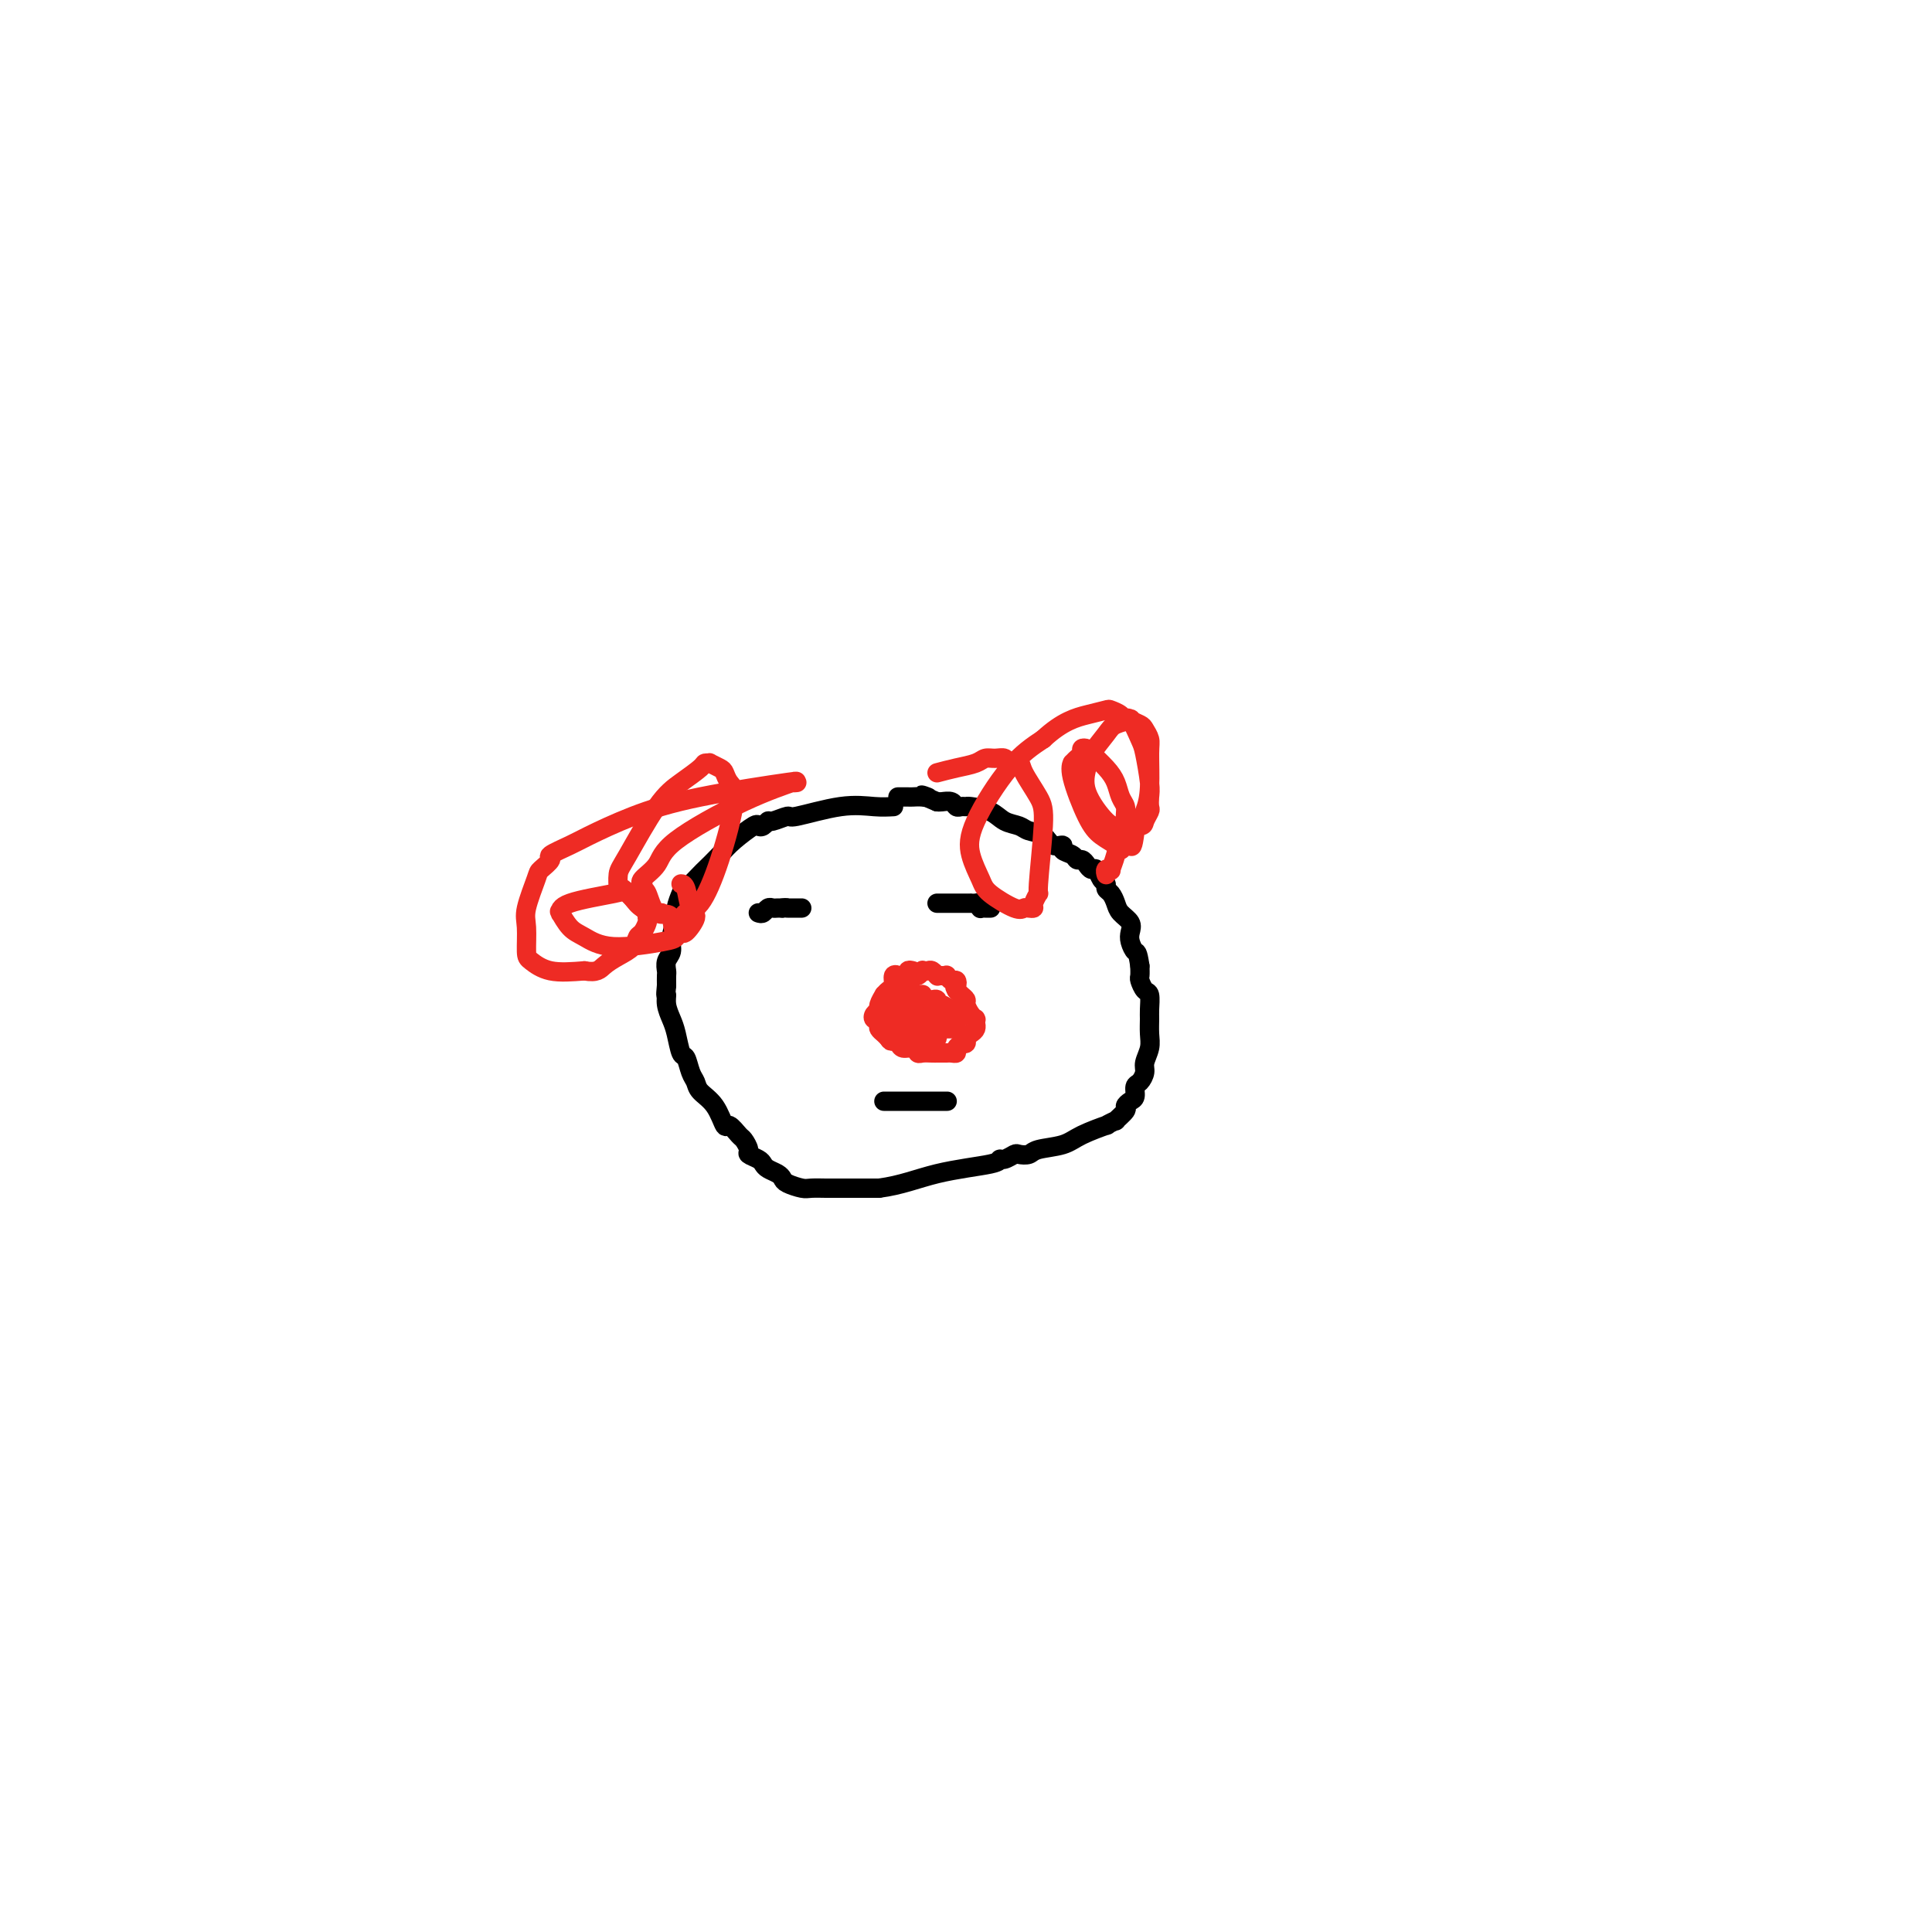 <svg viewBox='0 0 400 400' version='1.1' xmlns='http://www.w3.org/2000/svg' xmlns:xlink='http://www.w3.org/1999/xlink'><g fill='none' stroke='#EE2B24' stroke-width='4' stroke-linecap='round' stroke-linejoin='round'><path d='M189,201c-0.455,-0.113 -0.911,-0.227 -1,0c-0.089,0.227 0.187,0.793 0,1c-0.187,0.207 -0.839,0.054 -1,0c-0.161,-0.054 0.168,-0.008 0,0c-0.168,0.008 -0.832,-0.024 -1,0c-0.168,0.024 0.161,0.102 0,0c-0.161,-0.102 -0.813,-0.383 -1,0c-0.187,0.383 0.089,1.430 0,2c-0.089,0.570 -0.545,0.664 -1,1c-0.455,0.336 -0.910,0.916 -1,1c-0.090,0.084 0.185,-0.327 0,0c-0.185,0.327 -0.831,1.393 -1,2c-0.169,0.607 0.137,0.754 0,1c-0.137,0.246 -0.717,0.591 -1,1c-0.283,0.409 -0.269,0.883 0,1c0.269,0.117 0.793,-0.123 1,0c0.207,0.123 0.097,0.610 0,1c-0.097,0.390 -0.180,0.682 0,1c0.180,0.318 0.623,0.662 1,1c0.377,0.338 0.689,0.669 1,1'/><path d='M184,215c0.550,1.094 0.925,0.331 1,0c0.075,-0.331 -0.148,-0.228 0,0c0.148,0.228 0.669,0.583 1,1c0.331,0.417 0.474,0.896 1,1c0.526,0.104 1.436,-0.168 2,0c0.564,0.168 0.781,0.777 1,1c0.219,0.223 0.440,0.060 1,0c0.560,-0.060 1.459,-0.016 2,0c0.541,0.016 0.723,0.005 1,0c0.277,-0.005 0.647,-0.004 1,0c0.353,0.004 0.687,0.011 1,0c0.313,-0.011 0.605,-0.042 1,0c0.395,0.042 0.895,0.156 1,0c0.105,-0.156 -0.183,-0.581 0,-1c0.183,-0.419 0.836,-0.833 1,-1c0.164,-0.167 -0.163,-0.086 0,0c0.163,0.086 0.814,0.177 1,0c0.186,-0.177 -0.094,-0.621 0,-1c0.094,-0.379 0.561,-0.694 1,-1c0.439,-0.306 0.849,-0.604 1,-1c0.151,-0.396 0.041,-0.890 0,-1c-0.041,-0.110 -0.014,0.165 0,0c0.014,-0.165 0.014,-0.769 0,-1c-0.014,-0.231 -0.041,-0.089 0,0c0.041,0.089 0.152,0.126 0,0c-0.152,-0.126 -0.566,-0.415 -1,-1c-0.434,-0.585 -0.890,-1.466 -1,-2c-0.110,-0.534 0.124,-0.721 0,-1c-0.124,-0.279 -0.607,-0.651 -1,-1c-0.393,-0.349 -0.697,-0.674 -1,-1'/><path d='M198,205c-0.630,-1.090 -0.207,-0.814 0,-1c0.207,-0.186 0.196,-0.835 0,-1c-0.196,-0.165 -0.578,0.152 -1,0c-0.422,-0.152 -0.884,-0.773 -1,-1c-0.116,-0.227 0.113,-0.060 0,0c-0.113,0.060 -0.569,0.012 -1,0c-0.431,-0.012 -0.836,0.011 -1,0c-0.164,-0.011 -0.086,-0.055 0,0c0.086,0.055 0.182,0.210 0,0c-0.182,-0.210 -0.640,-0.785 -1,-1c-0.360,-0.215 -0.622,-0.072 -1,0c-0.378,0.072 -0.872,0.072 -1,0c-0.128,-0.072 0.109,-0.215 0,0c-0.109,0.215 -0.565,0.790 -1,1c-0.435,0.210 -0.848,0.056 -1,0c-0.152,-0.056 -0.041,-0.015 0,0c0.041,0.015 0.012,0.003 0,0c-0.012,-0.003 -0.007,0.002 0,0c0.007,-0.002 0.017,-0.012 0,0c-0.017,0.012 -0.061,0.046 0,0c0.061,-0.046 0.227,-0.171 0,0c-0.227,0.171 -0.845,0.638 -1,1c-0.155,0.362 0.155,0.619 0,1c-0.155,0.381 -0.774,0.887 -1,1c-0.226,0.113 -0.061,-0.166 0,0c0.061,0.166 0.016,0.776 0,1c-0.016,0.224 -0.004,0.060 0,0c0.004,-0.060 0.001,-0.017 0,0c-0.001,0.017 -0.001,0.009 0,0'/><path d='M187,206c-0.911,0.870 -0.188,0.545 0,1c0.188,0.455 -0.161,1.690 0,2c0.161,0.310 0.830,-0.307 1,0c0.170,0.307 -0.160,1.536 0,2c0.160,0.464 0.810,0.163 1,0c0.190,-0.163 -0.079,-0.187 0,0c0.079,0.187 0.507,0.586 1,1c0.493,0.414 1.050,0.843 2,1c0.950,0.157 2.293,0.042 3,0c0.707,-0.042 0.778,-0.010 1,0c0.222,0.010 0.595,-0.001 1,0c0.405,0.001 0.841,0.015 1,0c0.159,-0.015 0.042,-0.060 0,0c-0.042,0.060 -0.008,0.225 0,0c0.008,-0.225 -0.008,-0.839 0,-1c0.008,-0.161 0.040,0.130 0,0c-0.040,-0.130 -0.154,-0.679 0,-1c0.154,-0.321 0.574,-0.412 0,-1c-0.574,-0.588 -2.144,-1.674 -3,-2c-0.856,-0.326 -1.000,0.109 -1,0c0.000,-0.109 0.144,-0.761 0,-1c-0.144,-0.239 -0.577,-0.064 -1,0c-0.423,0.064 -0.835,0.018 -1,0c-0.165,-0.018 -0.082,-0.009 0,0'/><path d='M192,207c-1.172,-0.706 -1.102,0.529 -1,1c0.102,0.471 0.238,0.178 0,0c-0.238,-0.178 -0.848,-0.240 -1,0c-0.152,0.240 0.156,0.781 0,1c-0.156,0.219 -0.774,0.115 -1,0c-0.226,-0.115 -0.060,-0.242 0,0c0.060,0.242 0.015,0.853 0,1c-0.015,0.147 -0.000,-0.171 0,0c0.000,0.171 -0.014,0.829 0,1c0.014,0.171 0.057,-0.147 0,0c-0.057,0.147 -0.212,0.757 0,1c0.212,0.243 0.793,0.118 1,0c0.207,-0.118 0.041,-0.228 0,0c-0.041,0.228 0.041,0.793 0,1c-0.041,0.207 -0.207,0.055 0,0c0.207,-0.055 0.787,-0.014 1,0c0.213,0.014 0.061,0.001 0,0c-0.061,-0.001 -0.029,0.010 0,0c0.029,-0.010 0.057,-0.040 0,0c-0.057,0.040 -0.197,0.151 0,0c0.197,-0.151 0.732,-0.565 1,-1c0.268,-0.435 0.268,-0.890 0,-1c-0.268,-0.110 -0.803,0.124 -1,0c-0.197,-0.124 -0.056,-0.607 0,-1c0.056,-0.393 0.028,-0.697 0,-1'/><path d='M191,209c0.087,-0.480 -0.695,-0.180 -1,0c-0.305,0.180 -0.134,0.241 0,0c0.134,-0.241 0.229,-0.782 0,-1c-0.229,-0.218 -0.783,-0.111 -1,0c-0.217,0.111 -0.095,0.226 0,0c0.095,-0.226 0.165,-0.793 0,-1c-0.165,-0.207 -0.565,-0.056 -1,0c-0.435,0.056 -0.905,0.015 -1,0c-0.095,-0.015 0.185,-0.004 0,0c-0.185,0.004 -0.834,-0.000 -1,0c-0.166,0.000 0.152,0.004 0,0c-0.152,-0.004 -0.773,-0.016 -1,0c-0.227,0.016 -0.061,0.060 0,0c0.061,-0.060 0.016,-0.224 0,0c-0.016,0.224 -0.004,0.834 0,1c0.004,0.166 0.001,-0.114 0,0c-0.001,0.114 -0.001,0.621 0,1c0.001,0.379 0.004,0.630 0,1c-0.004,0.370 -0.016,0.859 0,1c0.016,0.141 0.060,-0.067 0,0c-0.060,0.067 -0.224,0.409 0,1c0.224,0.591 0.834,1.430 1,2c0.166,0.570 -0.114,0.871 0,1c0.114,0.129 0.622,0.087 1,0c0.378,-0.087 0.627,-0.220 1,0c0.373,0.220 0.871,0.791 1,1c0.129,0.209 -0.110,0.056 0,0c0.110,-0.056 0.568,-0.015 1,0c0.432,0.015 0.838,0.004 1,0c0.162,-0.004 0.081,-0.002 0,0'/><path d='M191,216c1.152,0.933 1.030,0.266 1,0c-0.030,-0.266 0.030,-0.131 0,0c-0.030,0.131 -0.152,0.257 0,0c0.152,-0.257 0.577,-0.896 1,-1c0.423,-0.104 0.845,0.327 1,0c0.155,-0.327 0.041,-1.412 0,-2c-0.041,-0.588 -0.011,-0.679 0,-1c0.011,-0.321 0.004,-0.874 0,-1c-0.004,-0.126 -0.004,0.174 0,0c0.004,-0.174 0.011,-0.821 0,-1c-0.011,-0.179 -0.040,0.111 0,0c0.040,-0.111 0.150,-0.622 0,-1c-0.150,-0.378 -0.561,-0.623 -1,-1c-0.439,-0.377 -0.906,-0.886 -1,-1c-0.094,-0.114 0.185,0.165 0,0c-0.185,-0.165 -0.833,-0.776 -1,-1c-0.167,-0.224 0.148,-0.061 0,0c-0.148,0.061 -0.758,0.020 -1,0c-0.242,-0.020 -0.118,-0.019 0,0c0.118,0.019 0.228,0.058 0,0c-0.228,-0.058 -0.793,-0.212 -1,0c-0.207,0.212 -0.056,0.789 0,1c0.056,0.211 0.015,0.057 0,0c-0.015,-0.057 -0.005,-0.015 0,0c0.005,0.015 0.004,0.004 0,0c-0.004,-0.004 -0.011,-0.001 0,0c0.011,0.001 0.042,0.000 0,0c-0.042,-0.000 -0.155,-0.000 0,0c0.155,0.000 0.577,0.000 1,0'/><path d='M190,207c-0.667,-0.333 -0.333,-0.167 0,0'/></g>
<g fill='none' stroke='#000000' stroke-width='4' stroke-linecap='round' stroke-linejoin='round'><path d='M185,167c-1.161,0.063 -2.322,0.126 -4,0c-1.678,-0.126 -3.875,-0.441 -7,0c-3.125,0.441 -7.180,1.638 -9,2c-1.820,0.362 -1.405,-0.113 -2,0c-0.595,0.113 -2.198,0.812 -3,1c-0.802,0.188 -0.802,-0.137 -1,0c-0.198,0.137 -0.594,0.735 -1,1c-0.406,0.265 -0.824,0.198 -1,0c-0.176,-0.198 -0.111,-0.525 -1,0c-0.889,0.525 -2.732,1.903 -4,3c-1.268,1.097 -1.960,1.913 -3,3c-1.040,1.087 -2.426,2.445 -3,3c-0.574,0.555 -0.335,0.307 -1,1c-0.665,0.693 -2.235,2.328 -3,3c-0.765,0.672 -0.726,0.382 -1,1c-0.274,0.618 -0.862,2.143 -1,3c-0.138,0.857 0.173,1.046 0,2c-0.173,0.954 -0.831,2.675 -1,4c-0.169,1.325 0.151,2.256 0,3c-0.151,0.744 -0.772,1.303 -1,2c-0.228,0.697 -0.061,1.534 0,2c0.061,0.466 0.018,0.562 0,1c-0.018,0.438 -0.009,1.219 0,2'/><path d='M138,204c-0.297,2.847 -0.038,1.965 0,2c0.038,0.035 -0.144,0.988 0,2c0.144,1.012 0.616,2.085 1,3c0.384,0.915 0.681,1.673 1,3c0.319,1.327 0.661,3.223 1,4c0.339,0.777 0.675,0.436 1,1c0.325,0.564 0.640,2.033 1,3c0.360,0.967 0.764,1.430 1,2c0.236,0.570 0.305,1.246 1,2c0.695,0.754 2.017,1.587 3,3c0.983,1.413 1.627,3.404 2,4c0.373,0.596 0.476,-0.205 1,0c0.524,0.205 1.467,1.417 2,2c0.533,0.583 0.654,0.537 1,1c0.346,0.463 0.918,1.433 1,2c0.082,0.567 -0.325,0.729 0,1c0.325,0.271 1.383,0.650 2,1c0.617,0.350 0.793,0.671 1,1c0.207,0.329 0.444,0.666 1,1c0.556,0.334 1.432,0.664 2,1c0.568,0.336 0.828,0.679 1,1c0.172,0.321 0.257,0.622 1,1c0.743,0.378 2.144,0.833 3,1c0.856,0.167 1.167,0.045 2,0c0.833,-0.045 2.189,-0.012 3,0c0.811,0.012 1.076,0.003 2,0c0.924,-0.003 2.505,-0.001 3,0c0.495,0.001 -0.098,0.000 0,0c0.098,-0.000 0.885,-0.000 2,0c1.115,0.000 2.557,0.000 4,0'/><path d='M182,246c4.556,-0.576 7.946,-2.014 12,-3c4.054,-0.986 8.773,-1.518 11,-2c2.227,-0.482 1.962,-0.913 2,-1c0.038,-0.087 0.377,0.170 1,0c0.623,-0.170 1.528,-0.766 2,-1c0.472,-0.234 0.511,-0.107 1,0c0.489,0.107 1.429,0.192 2,0c0.571,-0.192 0.774,-0.663 2,-1c1.226,-0.337 3.475,-0.539 5,-1c1.525,-0.461 2.326,-1.179 4,-2c1.674,-0.821 4.222,-1.743 5,-2c0.778,-0.257 -0.213,0.153 0,0c0.213,-0.153 1.629,-0.867 2,-1c0.371,-0.133 -0.303,0.316 0,0c0.303,-0.316 1.583,-1.398 2,-2c0.417,-0.602 -0.029,-0.724 0,-1c0.029,-0.276 0.534,-0.707 1,-1c0.466,-0.293 0.894,-0.448 1,-1c0.106,-0.552 -0.112,-1.502 0,-2c0.112,-0.498 0.552,-0.545 1,-1c0.448,-0.455 0.905,-1.319 1,-2c0.095,-0.681 -0.171,-1.178 0,-2c0.171,-0.822 0.779,-1.968 1,-3c0.221,-1.032 0.057,-1.949 0,-3c-0.057,-1.051 -0.005,-2.236 0,-3c0.005,-0.764 -0.037,-1.107 0,-2c0.037,-0.893 0.154,-2.336 0,-3c-0.154,-0.664 -0.577,-0.549 -1,-1c-0.423,-0.451 -0.845,-1.468 -1,-2c-0.155,-0.532 -0.044,-0.581 0,-1c0.044,-0.419 0.022,-1.210 0,-2'/><path d='M236,200c-0.477,-3.214 -0.671,-2.748 -1,-3c-0.329,-0.252 -0.795,-1.222 -1,-2c-0.205,-0.778 -0.149,-1.364 0,-2c0.149,-0.636 0.390,-1.322 0,-2c-0.390,-0.678 -1.410,-1.348 -2,-2c-0.590,-0.652 -0.750,-1.287 -1,-2c-0.250,-0.713 -0.592,-1.505 -1,-2c-0.408,-0.495 -0.883,-0.692 -1,-1c-0.117,-0.308 0.123,-0.726 0,-1c-0.123,-0.274 -0.610,-0.403 -1,-1c-0.390,-0.597 -0.682,-1.662 -1,-2c-0.318,-0.338 -0.661,0.050 -1,0c-0.339,-0.050 -0.673,-0.538 -1,-1c-0.327,-0.462 -0.646,-0.899 -1,-1c-0.354,-0.101 -0.742,0.132 -1,0c-0.258,-0.132 -0.386,-0.631 -1,-1c-0.614,-0.369 -1.716,-0.610 -2,-1c-0.284,-0.390 0.248,-0.931 0,-1c-0.248,-0.069 -1.277,0.333 -2,0c-0.723,-0.333 -1.140,-1.402 -2,-2c-0.860,-0.598 -2.164,-0.724 -3,-1c-0.836,-0.276 -1.204,-0.701 -2,-1c-0.796,-0.299 -2.020,-0.473 -3,-1c-0.980,-0.527 -1.716,-1.408 -3,-2c-1.284,-0.592 -3.117,-0.894 -4,-1c-0.883,-0.106 -0.818,-0.014 -1,0c-0.182,0.014 -0.612,-0.049 -1,0c-0.388,0.049 -0.733,0.209 -1,0c-0.267,-0.209 -0.457,-0.787 -1,-1c-0.543,-0.213 -1.441,-0.061 -2,0c-0.559,0.061 -0.780,0.030 -1,0'/><path d='M194,166c-5.063,-2.083 -2.719,-1.290 -2,-1c0.719,0.290 -0.186,0.078 -1,0c-0.814,-0.078 -1.538,-0.021 -2,0c-0.462,0.021 -0.664,0.006 -1,0c-0.336,-0.006 -0.808,-0.001 -1,0c-0.192,0.001 -0.104,0.000 0,0c0.104,-0.000 0.224,-0.000 0,0c-0.224,0.000 -0.791,0.000 -1,0c-0.209,-0.000 -0.060,-0.000 0,0c0.060,0.000 0.030,0.000 0,0'/><path d='M157,189c0.334,0.113 0.668,0.226 1,0c0.332,-0.226 0.663,-0.793 1,-1c0.337,-0.207 0.679,-0.056 1,0c0.321,0.056 0.622,0.015 1,0c0.378,-0.015 0.832,-0.004 1,0c0.168,0.004 0.048,0.001 0,0c-0.048,-0.001 -0.024,-0.001 0,0'/><path d='M162,188c1.000,-0.155 0.999,-0.041 1,0c0.001,0.041 0.004,0.011 0,0c-0.004,-0.011 -0.015,-0.003 0,0c0.015,0.003 0.056,0.001 0,0c-0.056,-0.001 -0.207,-0.000 0,0c0.207,0.000 0.774,0.000 1,0c0.226,-0.000 0.112,-0.000 0,0c-0.112,0.000 -0.223,0.000 0,0c0.223,-0.000 0.778,-0.000 1,0c0.222,0.000 0.111,0.000 0,0c-0.111,-0.000 -0.222,-0.000 0,0c0.222,0.000 0.778,0.000 1,0c0.222,-0.000 0.111,-0.000 0,0'/><path d='M194,187c0.334,-0.000 0.668,-0.000 1,0c0.332,0.000 0.663,0.000 1,0c0.337,-0.000 0.682,-0.000 1,0c0.318,0.000 0.611,0.000 1,0c0.389,-0.000 0.874,-0.000 1,0c0.126,0.000 -0.107,0.000 0,0c0.107,-0.000 0.554,-0.001 1,0c0.446,0.001 0.890,0.004 1,0c0.110,-0.004 -0.114,-0.015 0,0c0.114,0.015 0.565,0.057 1,0c0.435,-0.057 0.853,-0.211 1,0c0.147,0.211 0.024,0.789 0,1c-0.024,0.211 0.050,0.057 0,0c-0.050,-0.057 -0.224,-0.015 0,0c0.224,0.015 0.845,0.004 1,0c0.155,-0.004 -0.154,-0.001 0,0c0.154,0.001 0.773,0.000 1,0c0.227,-0.000 0.061,-0.000 0,0c-0.061,0.000 -0.017,0.000 0,0c0.017,-0.000 0.009,-0.000 0,0'/><path d='M183,228c0.336,0.000 0.672,0.000 1,0c0.328,0.000 0.649,0.000 1,0c0.351,0.000 0.733,-0.000 1,0c0.267,0.000 0.418,-0.000 1,0c0.582,0.000 1.593,0.000 2,0c0.407,-0.000 0.208,0.000 0,0c-0.208,0.000 -0.425,0.000 0,0c0.425,0.000 1.491,0.000 2,0c0.509,-0.000 0.461,0.000 1,0c0.539,0.000 1.665,-0.000 2,0c0.335,0.000 -0.120,0.000 0,0c0.120,-0.000 0.817,0.000 1,0c0.183,0.000 -0.147,0.000 0,0c0.147,-0.000 0.771,-0.000 1,0c0.229,0.000 0.061,0.000 0,0c-0.061,0.000 -0.016,0.000 0,0c0.016,0.000 0.005,0.000 0,0c-0.005,0.000 -0.002,0.000 0,0'/></g>
<g fill='none' stroke='#EE2B24' stroke-width='4' stroke-linecap='round' stroke-linejoin='round'><path d='M137,189c-0.130,0.068 -0.259,0.137 -1,0c-0.741,-0.137 -2.093,-0.479 -3,-1c-0.907,-0.521 -1.368,-1.221 -2,-2c-0.632,-0.779 -1.435,-1.637 -2,-2c-0.565,-0.363 -0.893,-0.232 -1,0c-0.107,0.232 0.007,0.565 0,0c-0.007,-0.565 -0.135,-2.028 0,-3c0.135,-0.972 0.532,-1.451 2,-4c1.468,-2.549 4.005,-7.166 6,-10c1.995,-2.834 3.447,-3.885 5,-5c1.553,-1.115 3.207,-2.296 4,-3c0.793,-0.704 0.723,-0.933 1,-1c0.277,-0.067 0.899,0.027 1,0c0.101,-0.027 -0.321,-0.174 0,0c0.321,0.174 1.384,0.668 2,1c0.616,0.332 0.783,0.502 1,1c0.217,0.498 0.482,1.323 1,2c0.518,0.677 1.288,1.206 1,4c-0.288,2.794 -1.634,7.852 -3,12c-1.366,4.148 -2.752,7.386 -4,9c-1.248,1.614 -2.356,1.604 -3,2c-0.644,0.396 -0.822,1.198 -1,2'/><path d='M141,191c-2.001,3.640 -1.503,0.239 -2,-1c-0.497,-1.239 -1.989,-0.318 -3,-1c-1.011,-0.682 -1.542,-2.969 -2,-4c-0.458,-1.031 -0.845,-0.806 -1,-1c-0.155,-0.194 -0.080,-0.806 0,-1c0.080,-0.194 0.165,0.031 0,0c-0.165,-0.031 -0.582,-0.317 0,-1c0.582,-0.683 2.161,-1.762 3,-3c0.839,-1.238 0.938,-2.633 4,-5c3.062,-2.367 9.087,-5.705 14,-8c4.913,-2.295 8.715,-3.545 10,-4c1.285,-0.455 0.054,-0.114 0,0c-0.054,0.114 1.070,-0.000 1,0c-0.070,0.000 -1.335,0.115 -1,0c0.335,-0.115 2.268,-0.460 -1,0c-3.268,0.460 -11.739,1.724 -18,3c-6.261,1.276 -10.313,2.564 -14,4c-3.687,1.436 -7.009,3.019 -9,4c-1.991,0.981 -2.651,1.361 -4,2c-1.349,0.639 -3.388,1.536 -4,2c-0.612,0.464 0.204,0.495 0,1c-0.204,0.505 -1.428,1.483 -2,2c-0.572,0.517 -0.492,0.571 -1,2c-0.508,1.429 -1.605,4.233 -2,6c-0.395,1.767 -0.089,2.498 0,4c0.089,1.502 -0.038,3.774 0,5c0.038,1.226 0.241,1.407 1,2c0.759,0.593 2.074,1.598 4,2c1.926,0.402 4.463,0.201 7,0'/><path d='M121,201c2.626,0.489 3.190,-0.288 4,-1c0.810,-0.712 1.867,-1.361 3,-2c1.133,-0.639 2.342,-1.270 3,-2c0.658,-0.730 0.765,-1.558 1,-2c0.235,-0.442 0.598,-0.497 1,-1c0.402,-0.503 0.843,-1.452 1,-2c0.157,-0.548 0.029,-0.695 0,-1c-0.029,-0.305 0.041,-0.770 0,-1c-0.041,-0.230 -0.193,-0.226 -1,-1c-0.807,-0.774 -2.268,-2.326 -3,-3c-0.732,-0.674 -0.733,-0.470 -3,0c-2.267,0.470 -6.798,1.208 -9,2c-2.202,0.792 -2.075,1.639 -2,2c0.075,0.361 0.096,0.234 0,0c-0.096,-0.234 -0.310,-0.577 0,0c0.310,0.577 1.144,2.075 2,3c0.856,0.925 1.735,1.277 3,2c1.265,0.723 2.915,1.818 6,2c3.085,0.182 7.606,-0.550 10,-1c2.394,-0.450 2.663,-0.618 3,-1c0.337,-0.382 0.743,-0.978 1,-1c0.257,-0.022 0.367,0.530 1,0c0.633,-0.530 1.791,-2.142 2,-3c0.209,-0.858 -0.532,-0.962 -1,-2c-0.468,-1.038 -0.665,-3.010 -1,-4c-0.335,-0.990 -0.810,-0.997 -1,-1c-0.190,-0.003 -0.095,-0.001 0,0'/><path d='M194,160c1.286,-0.340 2.572,-0.681 4,-1c1.428,-0.319 2.997,-0.617 4,-1c1.003,-0.383 1.439,-0.850 2,-1c0.561,-0.150 1.248,0.016 2,0c0.752,-0.016 1.571,-0.213 2,0c0.429,0.213 0.470,0.835 1,1c0.530,0.165 1.550,-0.126 2,0c0.450,0.126 0.332,0.669 1,2c0.668,1.331 2.122,3.449 3,5c0.878,1.551 1.178,2.535 1,6c-0.178,3.465 -0.835,9.412 -1,12c-0.165,2.588 0.163,1.817 0,2c-0.163,0.183 -0.817,1.319 -1,2c-0.183,0.681 0.105,0.905 0,1c-0.105,0.095 -0.604,0.060 -1,0c-0.396,-0.060 -0.687,-0.146 -1,0c-0.313,0.146 -0.646,0.524 -2,0c-1.354,-0.524 -3.729,-1.949 -5,-3c-1.271,-1.051 -1.437,-1.729 -2,-3c-0.563,-1.271 -1.522,-3.134 -2,-5c-0.478,-1.866 -0.475,-3.733 1,-7c1.475,-3.267 4.421,-7.933 7,-11c2.579,-3.067 4.789,-4.533 7,-6'/><path d='M216,153c3.970,-3.705 6.895,-4.466 9,-5c2.105,-0.534 3.389,-0.840 4,-1c0.611,-0.160 0.549,-0.173 1,0c0.451,0.173 1.416,0.532 2,1c0.584,0.468 0.787,1.046 1,1c0.213,-0.046 0.435,-0.714 1,0c0.565,0.714 1.472,2.811 2,4c0.528,1.189 0.678,1.469 1,3c0.322,1.531 0.814,4.312 1,6c0.186,1.688 0.064,2.285 0,3c-0.064,0.715 -0.069,1.550 0,2c0.069,0.450 0.211,0.514 0,1c-0.211,0.486 -0.775,1.394 -1,2c-0.225,0.606 -0.109,0.910 -1,1c-0.891,0.090 -2.788,-0.032 -4,0c-1.212,0.032 -1.740,0.220 -3,-1c-1.260,-1.220 -3.251,-3.846 -4,-6c-0.749,-2.154 -0.256,-3.834 0,-5c0.256,-1.166 0.273,-1.816 1,-3c0.727,-1.184 2.163,-2.903 3,-4c0.837,-1.097 1.074,-1.574 2,-2c0.926,-0.426 2.539,-0.802 3,-1c0.461,-0.198 -0.230,-0.220 0,0c0.230,0.220 1.383,0.680 2,1c0.617,0.320 0.699,0.500 1,1c0.301,0.500 0.821,1.319 1,2c0.179,0.681 0.017,1.224 0,3c-0.017,1.776 0.111,4.786 0,7c-0.111,2.214 -0.460,3.633 -1,5c-0.540,1.367 -1.270,2.684 -2,4'/><path d='M235,172c-0.490,3.947 -0.715,3.315 -1,3c-0.285,-0.315 -0.631,-0.313 -1,0c-0.369,0.313 -0.762,0.936 -1,1c-0.238,0.064 -0.323,-0.432 -1,-1c-0.677,-0.568 -1.948,-1.209 -3,-2c-1.052,-0.791 -1.887,-1.732 -3,-4c-1.113,-2.268 -2.504,-5.864 -3,-8c-0.496,-2.136 -0.095,-2.811 0,-3c0.095,-0.189 -0.115,0.107 0,0c0.115,-0.107 0.554,-0.616 1,-1c0.446,-0.384 0.900,-0.644 1,-1c0.100,-0.356 -0.152,-0.808 0,-1c0.152,-0.192 0.709,-0.122 1,0c0.291,0.122 0.316,0.298 1,1c0.684,0.702 2.025,1.931 3,3c0.975,1.069 1.583,1.977 2,3c0.417,1.023 0.645,2.159 1,3c0.355,0.841 0.839,1.386 1,2c0.161,0.614 0.001,1.296 0,2c-0.001,0.704 0.158,1.429 0,2c-0.158,0.571 -0.635,0.989 -1,2c-0.365,1.011 -0.620,2.614 -1,4c-0.380,1.386 -0.887,2.553 -1,3c-0.113,0.447 0.166,0.172 0,0c-0.166,-0.172 -0.776,-0.242 -1,0c-0.224,0.242 -0.060,0.797 0,1c0.060,0.203 0.016,0.055 0,0c-0.016,-0.055 -0.005,-0.016 0,0c0.005,0.016 0.002,0.008 0,0'/></g>
</svg>